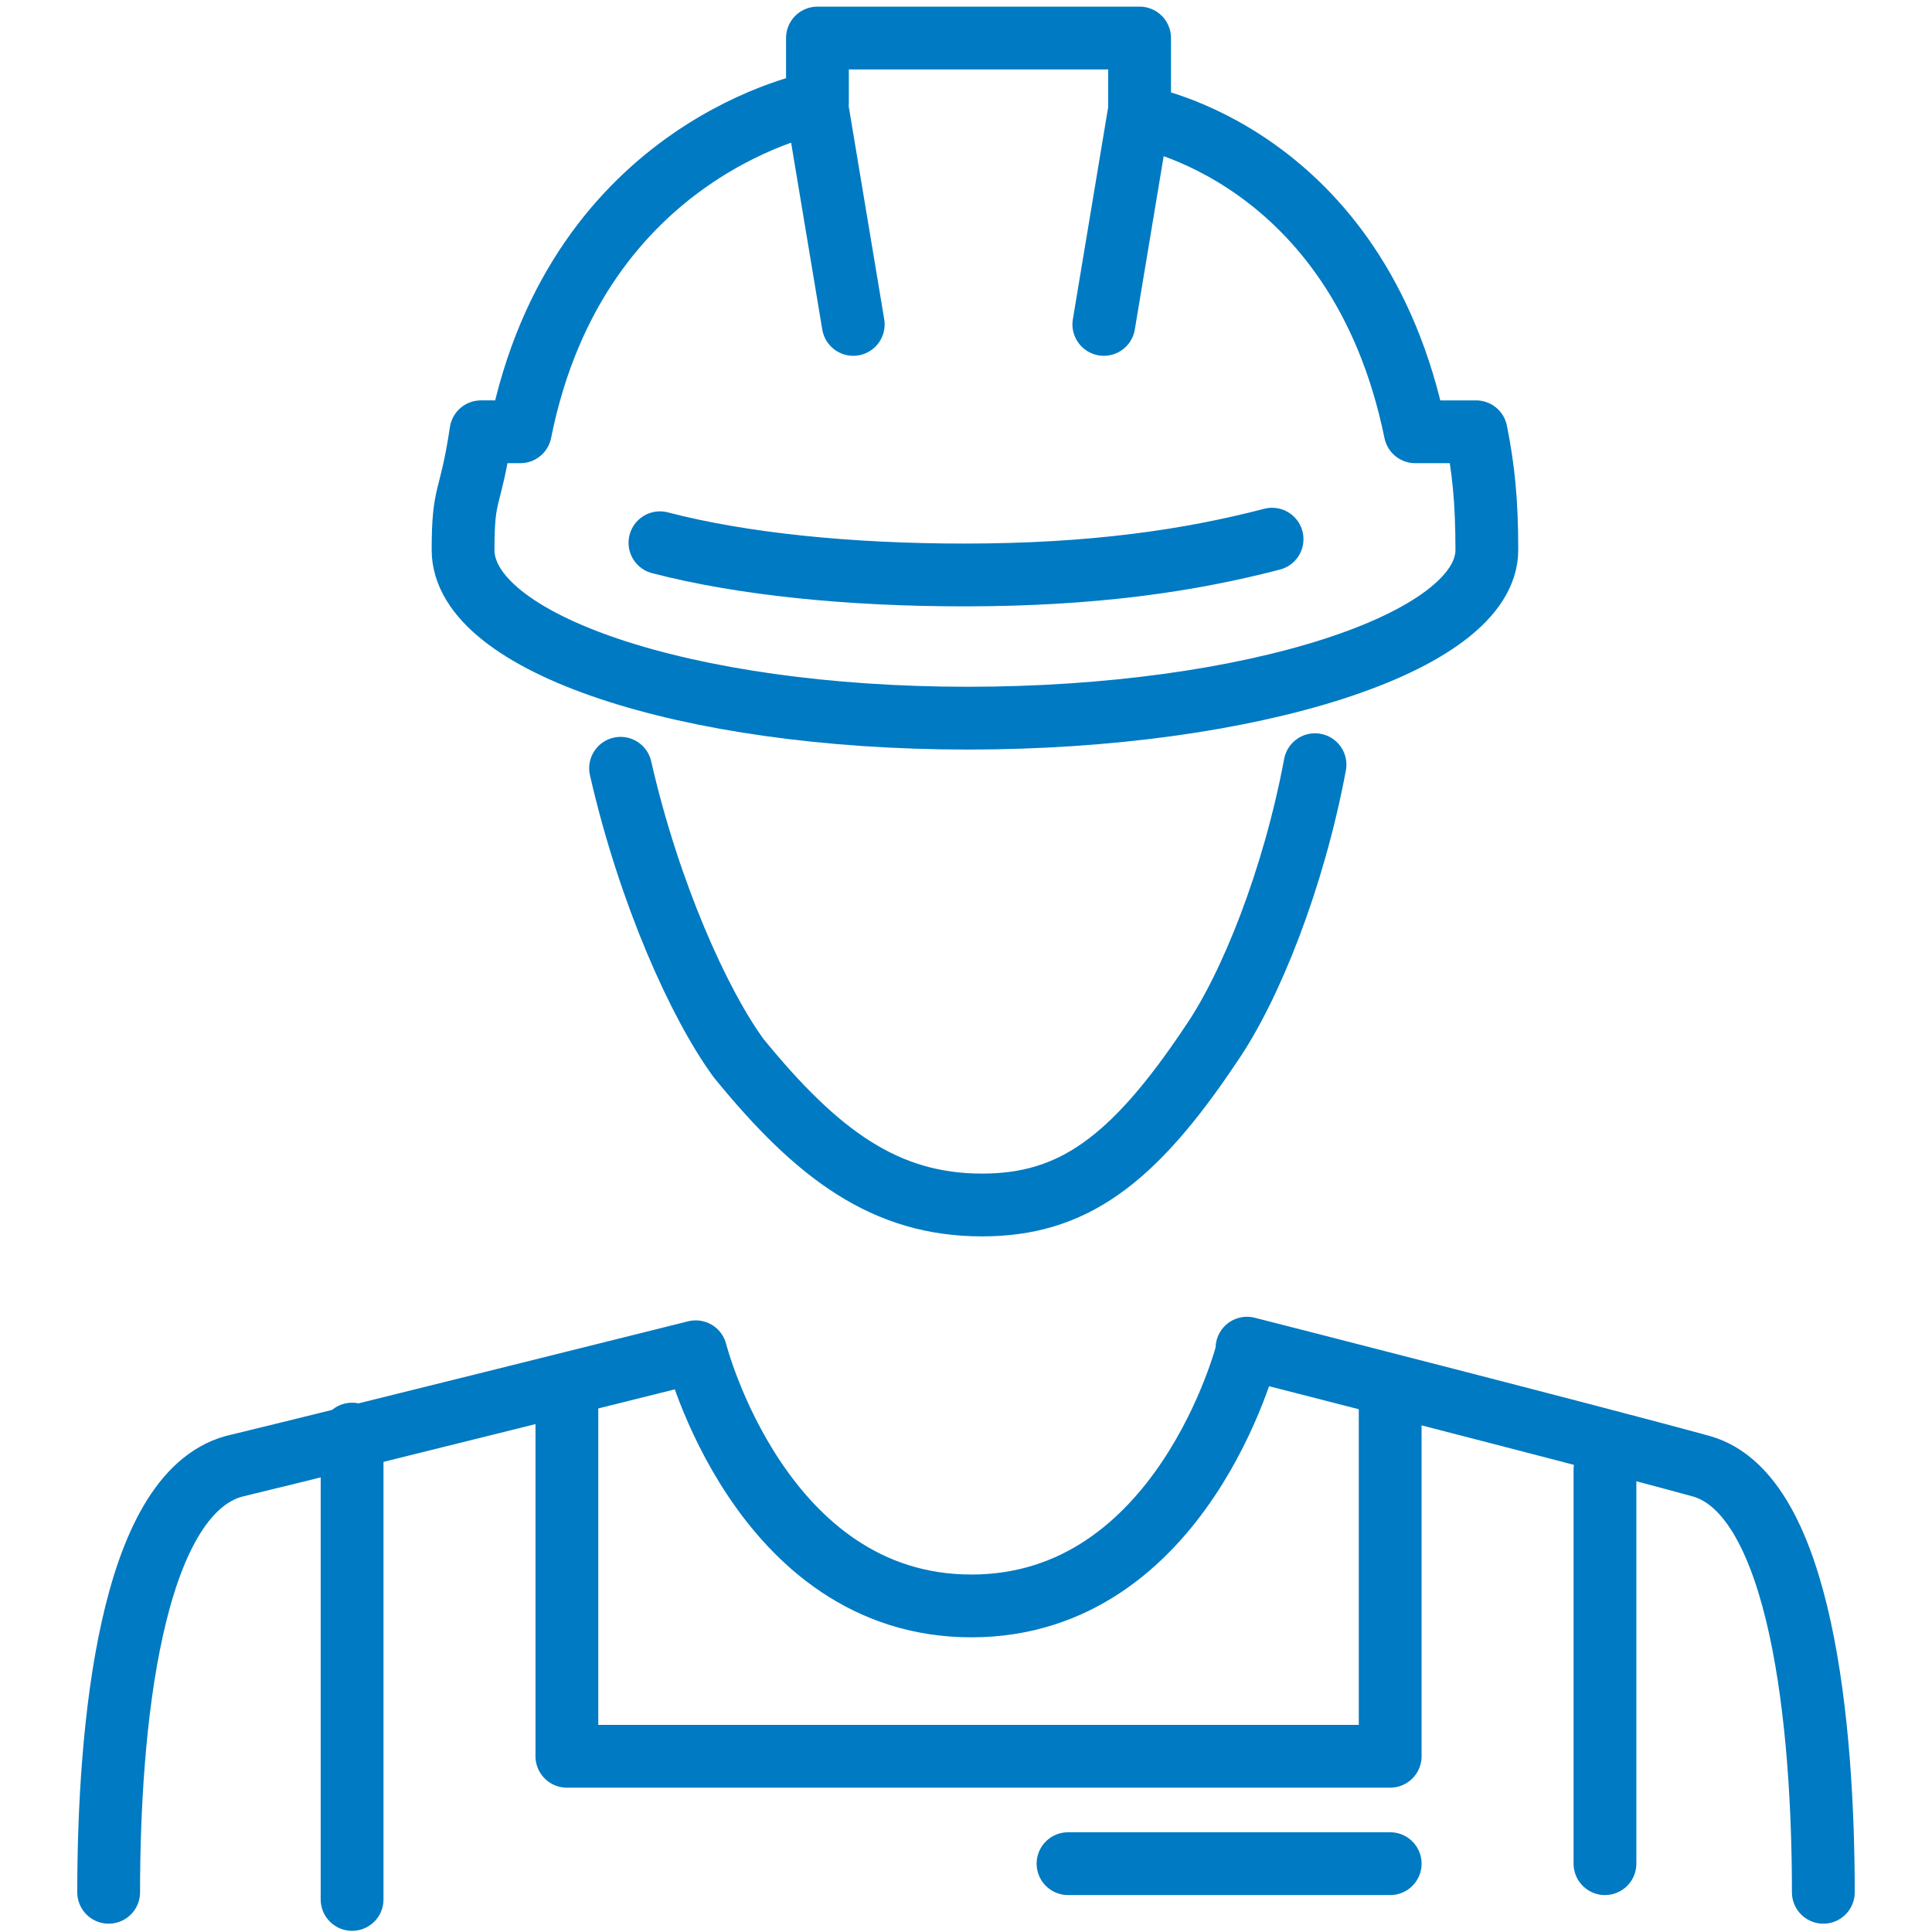 <?xml version="1.0" encoding="utf-8"?>
<!-- Generator: Adobe Illustrator 16.0.0, SVG Export Plug-In . SVG Version: 6.00 Build 0)  -->
<!DOCTYPE svg PUBLIC "-//W3C//DTD SVG 1.1//EN" "http://www.w3.org/Graphics/SVG/1.1/DTD/svg11.dtd">
<svg version="1.1" id="Layer_1" xmlns="http://www.w3.org/2000/svg" xmlns:xlink="http://www.w3.org/1999/xlink" x="0px" y="0px"
	 width="200px" height="200px" viewBox="197.64 320.945 200 200" enable-background="new 197.64 320.945 200 200"
	 xml:space="preserve">
<g>
	<path fill="none" stroke="#007AC2" stroke-width="6.5" stroke-linecap="round" stroke-linejoin="round" stroke-miterlimit="10" d="
		M386.39,516.833c0-17.044-2.223-41.13-12.6-44.096c-10.745-2.964-47.062-12.23-47.062-12.23v0.373c0,0-6.669,26.309-28.533,26.309
		c-21.863,0-28.533-26.309-28.533-26.309s-37.057,9.265-47.804,11.857c-10.746,2.966-12.969,27.052-12.969,44.096"/>
	<path fill="none" stroke="#007AC2" stroke-width="6.5" stroke-linecap="round" stroke-linejoin="round" stroke-miterlimit="10" d="
		M261.881,400.476c2.964,12.971,8.152,24.458,12.228,30.017c8.152,10.006,15.193,15.192,25.197,15.192
		c9.266,0,15.566-4.445,23.719-16.676c4.075-5.93,8.521-17.045,10.745-28.903"/>
	
		<line fill="none" stroke="#007AC2" stroke-width="6.5" stroke-linecap="round" stroke-linejoin="round" stroke-miterlimit="10" x1="234.088" y1="469.402" x2="234.088" y2="517.574"/>
	
		<line fill="none" stroke="#007AC2" stroke-width="6.5" stroke-linecap="round" stroke-linejoin="round" stroke-miterlimit="10" x1="363.785" y1="473.108" x2="363.785" y2="513.871"/>
	<path fill="none" stroke="#007AC2" stroke-width="6.5" stroke-linecap="round" stroke-linejoin="round" stroke-miterlimit="10" d="
		M260.028,465.695"/>
	<path fill="none" stroke="#007AC2" stroke-width="6.5" stroke-linecap="round" stroke-linejoin="round" stroke-miterlimit="10" d="
		M337.846,461.992"/>
	
		<polyline fill="none" stroke="#007AC2" stroke-width="6.5" stroke-linecap="round" stroke-linejoin="round" stroke-miterlimit="10" points="
		256.323,465.695 256.323,502.753 341.552,502.753 341.552,465.695 	"/>
	<path fill="none" stroke="#007AC2" stroke-width="6.5" stroke-linecap="round" stroke-linejoin="round" stroke-miterlimit="10" d="
		M350.445,365.643h-6.299c-5.929-28.903-28.535-32.608-28.535-32.608v-8.153h-33.35v6.67c0,0-24.827,4.446-30.757,34.091h-4.076
		c-1.111,7.412-1.852,5.929-1.852,12.229c0,9.635,22.975,17.417,52.249,17.417c29.275,0,53.733-7.781,53.733-17.417
		C351.558,372.684,351.187,369.35,350.445,365.643z"/>
	<path fill="none" stroke="#007AC2" stroke-width="6.5" stroke-linecap="round" stroke-linejoin="round" stroke-miterlimit="10" d="
		M329.324,376.76c-8.524,2.223-18.529,3.705-31.87,3.705c-11.856,0-22.974-1.111-31.497-3.334"/>
	
		<line fill="none" stroke="#007AC2" stroke-width="6.5" stroke-linecap="round" stroke-linejoin="round" stroke-miterlimit="10" x1="282.261" y1="332.292" x2="285.968" y2="354.527"/>
	
		<line fill="none" stroke="#007AC2" stroke-width="6.5" stroke-linecap="round" stroke-linejoin="round" stroke-miterlimit="10" x1="315.611" y1="332.292" x2="311.908" y2="354.527"/>
	
		<line fill="none" stroke="#007AC2" stroke-width="6.5" stroke-linecap="round" stroke-linejoin="round" stroke-miterlimit="10" x1="341.552" y1="513.871" x2="308.202" y2="513.871"/>
</g>
</svg>
